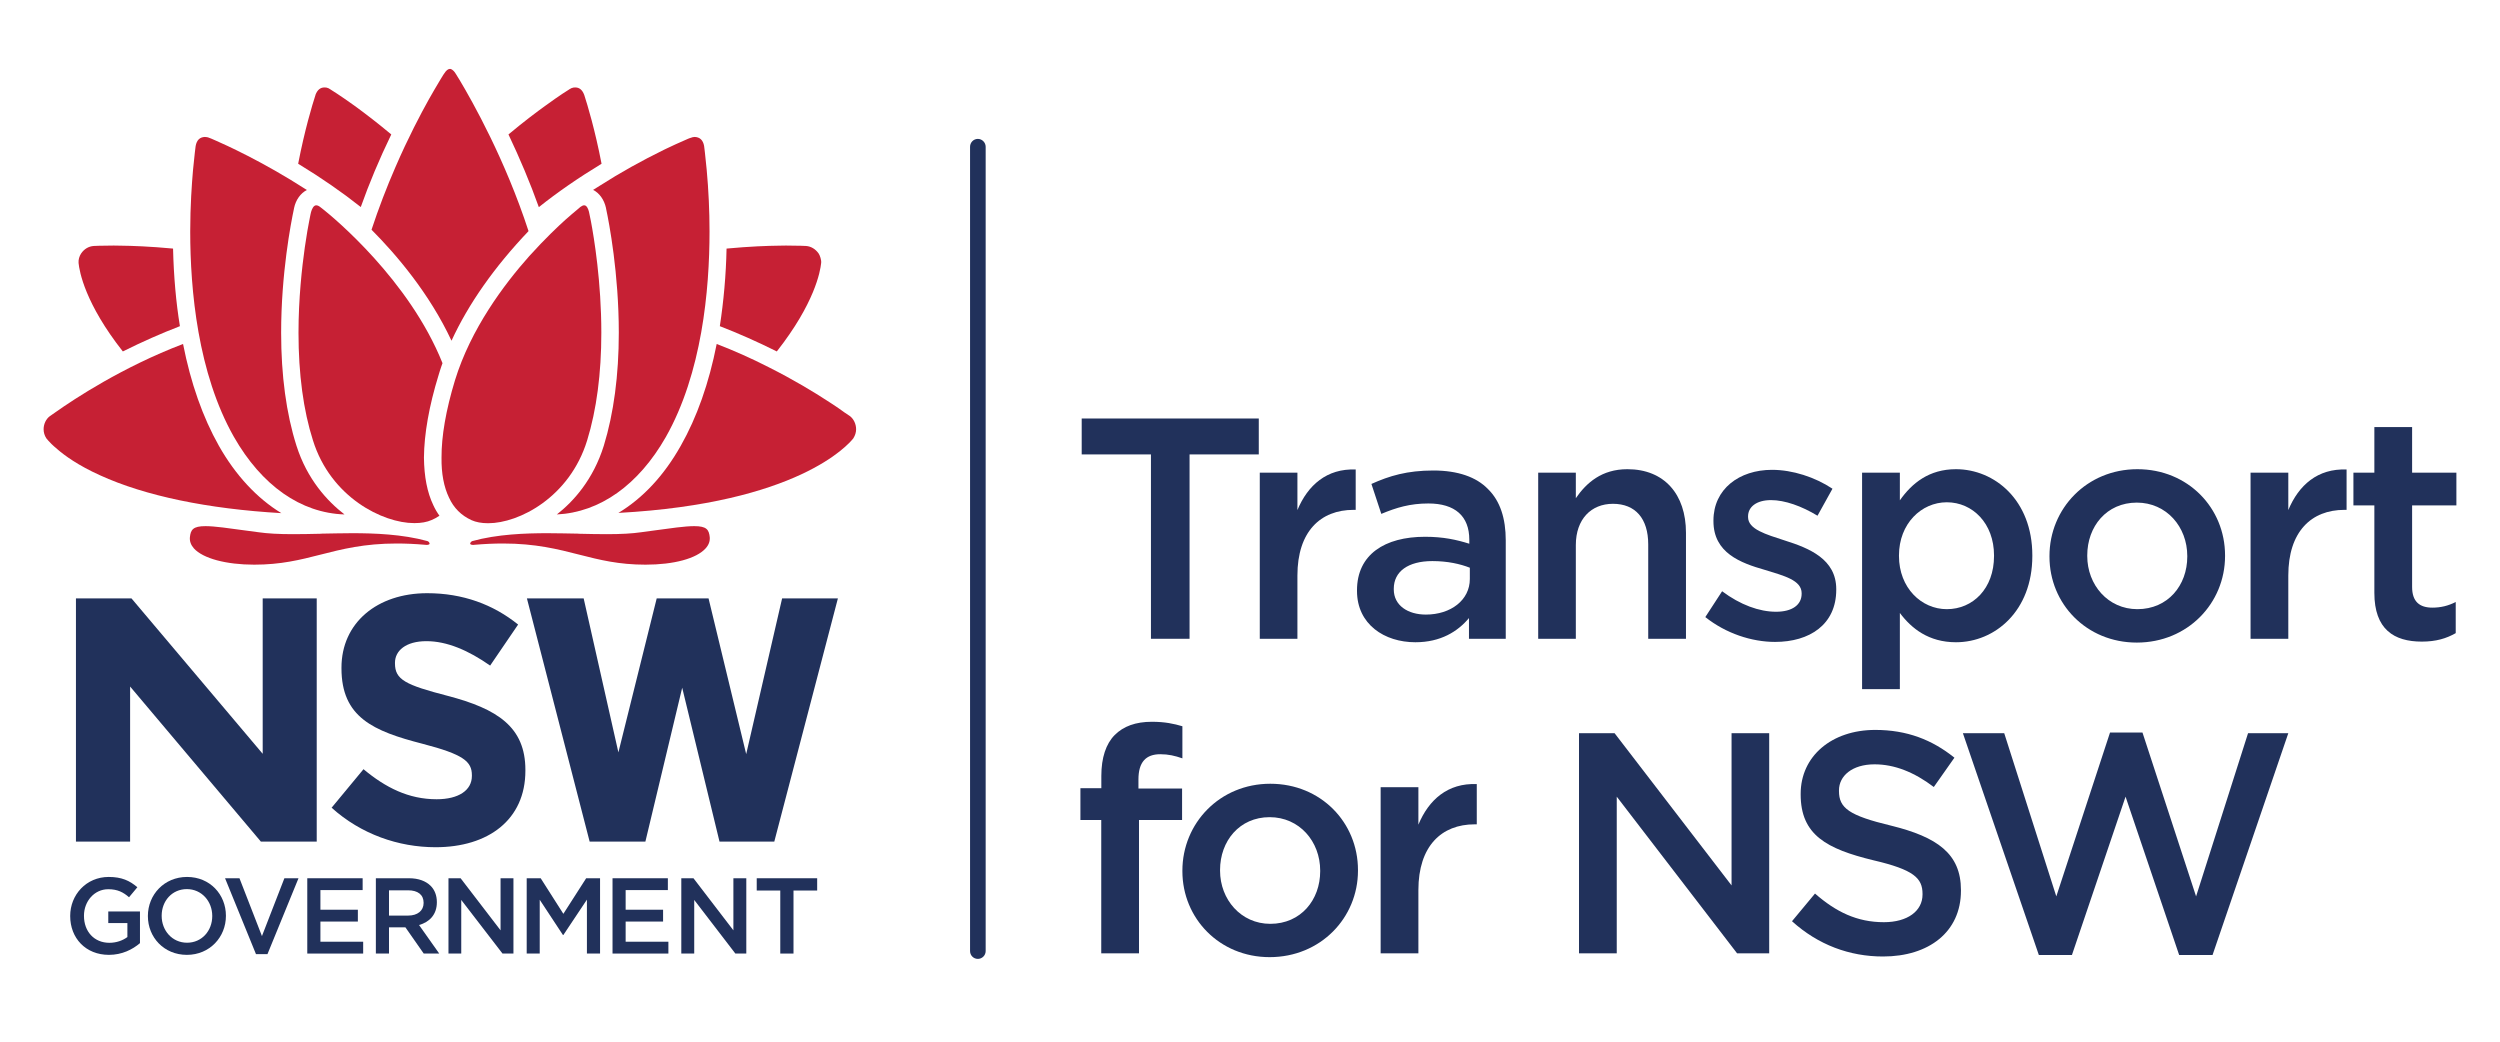 <?xml version="1.0" encoding="UTF-8"?>
<svg xmlns="http://www.w3.org/2000/svg" xmlns:xlink="http://www.w3.org/1999/xlink" width="120" zoomAndPan="magnify" viewBox="0 0 90 37.5" height="50" preserveAspectRatio="xMidYMid meet" version="1.0">
  <path fill="#21315b" d="M 35.203 34.52 C 35.047 34.52 34.922 34.395 34.922 34.238 L 34.922 5.285 C 34.922 5.129 35.047 5 35.203 5 C 35.355 5 35.484 5.129 35.484 5.285 L 35.484 34.238 C 35.484 34.395 35.355 34.52 35.203 34.52 " fill-opacity="1" fill-rule="nonzero"></path>
  <path fill="#21315b" d="M 9.457 27.137 L 4.734 21.543 L 2.734 21.543 L 2.734 30.297 L 4.684 30.297 L 4.684 24.715 L 9.391 30.297 L 11.402 30.297 L 11.402 21.543 L 9.457 21.543 Z M 28.156 21.543 L 26.863 27.148 L 25.508 21.543 L 23.641 21.543 L 22.262 27.086 L 21.012 21.543 L 18.969 21.543 L 21.227 30.297 L 23.234 30.297 L 24.559 24.758 L 25.902 30.297 L 27.875 30.297 L 27.895 30.219 L 30.164 21.543 Z M 28.156 21.543 " fill-opacity="1" fill-rule="nonzero"></path>
  <path fill="#21315b" d="M 2.527 32.98 L 2.527 32.973 C 2.527 32.215 3.102 31.57 3.914 31.57 C 4.379 31.57 4.668 31.703 4.945 31.941 L 4.645 32.301 C 4.438 32.121 4.234 32.012 3.895 32.012 C 3.398 32.012 3.023 32.445 3.023 32.965 L 3.023 32.973 C 3.023 33.531 3.387 33.941 3.938 33.941 C 4.188 33.941 4.418 33.859 4.586 33.734 L 4.586 33.23 L 3.898 33.23 L 3.898 32.812 L 5.039 32.812 L 5.039 33.953 C 4.773 34.18 4.395 34.375 3.922 34.375 C 3.082 34.375 2.527 33.77 2.527 32.98 " fill-opacity="1" fill-rule="nonzero"></path>
  <path fill="#21315b" d="M 5.324 32.98 L 5.324 32.973 C 5.324 32.211 5.91 31.57 6.734 31.57 C 7.559 31.57 8.133 32.203 8.133 32.965 L 8.133 32.973 C 8.133 33.734 7.551 34.375 6.727 34.375 C 5.902 34.375 5.324 33.742 5.324 32.98 M 7.641 32.98 L 7.641 32.973 C 7.641 32.445 7.258 32.008 6.727 32.008 C 6.191 32.008 5.82 32.438 5.82 32.965 L 5.82 32.973 C 5.82 33.5 6.199 33.938 6.734 33.938 C 7.266 33.938 7.641 33.508 7.641 32.98 " fill-opacity="1" fill-rule="nonzero"></path>
  <path fill="#21315b" d="M 8.102 31.617 L 8.621 31.617 L 9.43 33.699 L 10.238 31.617 L 10.746 31.617 L 9.629 34.348 L 9.215 34.348 Z M 8.102 31.617 " fill-opacity="1" fill-rule="nonzero"></path>
  <path fill="#21315b" d="M 11.062 31.617 L 13.055 31.617 L 13.055 32.043 L 11.535 32.043 L 11.535 32.75 L 12.883 32.75 L 12.883 33.176 L 11.535 33.176 L 11.535 33.902 L 13.074 33.902 L 13.074 34.328 L 11.062 34.328 Z M 11.062 31.617 " fill-opacity="1" fill-rule="nonzero"></path>
  <path fill="#21315b" d="M 13.531 31.617 L 14.73 31.617 C 15.066 31.617 15.332 31.719 15.504 31.891 C 15.648 32.035 15.727 32.238 15.727 32.473 L 15.727 32.484 C 15.727 32.926 15.461 33.195 15.086 33.301 L 15.812 34.328 L 15.254 34.328 L 14.594 33.383 L 14.004 33.383 L 14.004 34.328 L 13.531 34.328 Z M 14.695 32.961 C 15.031 32.961 15.25 32.785 15.25 32.508 L 15.25 32.5 C 15.25 32.211 15.043 32.051 14.691 32.051 L 14.004 32.051 L 14.004 32.961 Z M 14.695 32.961 " fill-opacity="1" fill-rule="nonzero"></path>
  <path fill="#21315b" d="M 16.145 31.617 L 16.582 31.617 L 18.02 33.492 L 18.02 31.617 L 18.484 31.617 L 18.484 34.328 L 18.09 34.328 L 16.605 32.398 L 16.605 34.328 L 16.145 34.328 Z M 16.145 31.617 " fill-opacity="1" fill-rule="nonzero"></path>
  <path fill="#21315b" d="M 18.961 31.617 L 19.465 31.617 L 20.281 32.898 L 21.102 31.617 L 21.602 31.617 L 21.602 34.328 L 21.129 34.328 L 21.129 32.387 L 20.281 33.66 L 20.266 33.66 L 19.43 32.391 L 19.43 34.328 L 18.961 34.328 Z M 18.961 31.617 " fill-opacity="1" fill-rule="nonzero"></path>
  <path fill="#21315b" d="M 22.051 31.617 L 24.043 31.617 L 24.043 32.043 L 22.523 32.043 L 22.523 32.75 L 23.871 32.75 L 23.871 33.176 L 22.523 33.176 L 22.523 33.902 L 24.062 33.902 L 24.062 34.328 L 22.051 34.328 Z M 22.051 31.617 " fill-opacity="1" fill-rule="nonzero"></path>
  <path fill="#21315b" d="M 24.527 31.617 L 24.965 31.617 L 26.402 33.492 L 26.402 31.617 L 26.867 31.617 L 26.867 34.328 L 26.473 34.328 L 24.992 32.398 L 24.992 34.328 L 24.527 34.328 Z M 24.527 31.617 " fill-opacity="1" fill-rule="nonzero"></path>
  <path fill="#21315b" d="M 28.09 32.059 L 27.242 32.059 L 27.242 31.617 L 29.418 31.617 L 29.418 32.059 L 28.566 32.059 L 28.566 34.328 L 28.09 34.328 Z M 28.09 32.059 " fill-opacity="1" fill-rule="nonzero"></path>
  <path fill="#21315b" d="M 11.938 29.078 L 13.086 27.691 C 13.879 28.352 14.707 28.773 15.719 28.773 C 16.508 28.773 16.988 28.453 16.988 27.934 L 16.988 27.91 C 16.988 27.414 16.688 27.16 15.215 26.777 C 13.438 26.32 12.293 25.824 12.293 24.059 L 12.293 24.035 C 12.293 22.422 13.578 21.355 15.379 21.355 C 16.66 21.355 17.758 21.762 18.652 22.484 L 17.645 23.961 C 16.863 23.414 16.094 23.082 15.352 23.082 C 14.609 23.082 14.219 23.426 14.219 23.859 L 14.219 23.883 C 14.219 24.469 14.594 24.656 16.117 25.051 C 17.906 25.52 18.914 26.168 18.914 27.719 L 18.914 27.746 C 18.914 29.512 17.578 30.5 15.68 30.5 C 14.344 30.5 12.996 30.031 11.938 29.078 " fill-opacity="1" fill-rule="nonzero"></path>
  <path fill="#c62034" d="M 7.375 4.93 C 7.191 4.938 7.082 5.043 7.043 5.258 C 7.043 5.258 7 5.574 6.949 6.117 C 6.906 6.613 6.848 7.402 6.848 8.336 C 6.848 10.441 7.121 13.438 8.422 15.73 C 9.422 17.48 10.828 18.469 12.402 18.52 C 11.789 18.047 11.059 17.262 10.672 16.043 C 10.305 14.887 10.121 13.516 10.121 11.977 C 10.121 9.848 10.473 8.023 10.582 7.516 C 10.586 7.504 10.586 7.492 10.586 7.492 C 10.648 7.195 10.82 6.957 11.047 6.84 C 9.441 5.801 8.062 5.191 7.797 5.074 C 7.637 5 7.551 4.969 7.551 4.969 L 7.547 4.969 C 7.488 4.941 7.43 4.93 7.375 4.93 " fill-opacity="1" fill-rule="nonzero"></path>
  <path fill="#c62034" d="M 21.031 7.391 C 20.992 7.391 20.949 7.41 20.895 7.449 C 20.895 7.449 20.848 7.488 20.758 7.566 C 20.664 7.641 20.535 7.754 20.352 7.914 C 20.113 8.129 19.625 8.586 19.051 9.223 C 18.148 10.238 16.949 11.836 16.379 13.691 C 16.051 14.77 15.891 15.707 15.895 16.473 C 15.887 17.047 15.98 17.531 16.164 17.914 C 16.336 18.289 16.602 18.555 16.977 18.727 C 17.133 18.797 17.332 18.836 17.566 18.836 L 17.578 18.836 C 18.676 18.836 20.504 17.91 21.137 15.855 C 21.477 14.75 21.648 13.445 21.648 11.977 C 21.648 10.152 21.387 8.566 21.273 7.965 C 21.227 7.746 21.203 7.625 21.203 7.625 C 21.176 7.52 21.125 7.391 21.031 7.391 " fill-opacity="1" fill-rule="nonzero"></path>
  <path fill="#c62034" d="M 11.383 7.391 C 11.289 7.391 11.23 7.52 11.199 7.629 C 11.191 7.648 11.168 7.766 11.129 7.969 C 11.098 8.121 11.039 8.445 10.973 8.906 C 10.871 9.629 10.746 10.746 10.746 11.977 C 10.746 13.469 10.922 14.773 11.266 15.852 C 11.906 17.906 13.785 18.832 14.91 18.832 L 14.922 18.832 C 15.16 18.832 15.367 18.797 15.543 18.719 C 15.633 18.68 15.723 18.633 15.82 18.566 C 15.738 18.453 15.664 18.328 15.598 18.184 C 15.379 17.723 15.27 17.164 15.262 16.473 C 15.27 15.621 15.445 14.621 15.789 13.504 C 15.816 13.402 15.855 13.297 15.887 13.195 C 15.902 13.156 15.914 13.117 15.93 13.074 C 14.734 10.078 11.984 7.816 11.672 7.566 C 11.574 7.488 11.523 7.449 11.523 7.449 C 11.473 7.41 11.422 7.391 11.383 7.391 " fill-opacity="1" fill-rule="nonzero"></path>
  <path fill="#c62034" d="M 16.199 2.48 C 16.133 2.48 16.062 2.535 15.996 2.641 C 15.992 2.641 15.938 2.723 15.848 2.875 C 15.707 3.109 15.578 3.332 15.445 3.566 C 15.148 4.098 14.695 4.953 14.234 6.02 C 13.918 6.746 13.629 7.5 13.375 8.27 C 14.266 9.164 15.461 10.566 16.254 12.266 C 16.867 10.934 17.801 9.609 19.027 8.32 C 18.191 5.754 17.012 3.66 16.543 2.875 C 16.445 2.719 16.395 2.637 16.395 2.637 C 16.301 2.492 16.223 2.48 16.199 2.48 " fill-opacity="1" fill-rule="nonzero"></path>
  <path fill="#c62034" d="M 25.012 4.93 C 24.973 4.93 24.918 4.938 24.844 4.969 L 24.84 4.969 C 24.84 4.969 24.75 5 24.594 5.074 C 24.441 5.137 24.238 5.234 23.98 5.355 L 23.891 5.398 C 23.102 5.785 22.328 6.215 21.602 6.68 C 21.52 6.727 21.434 6.781 21.352 6.836 C 21.578 6.949 21.75 7.188 21.816 7.488 C 21.816 7.496 21.82 7.504 21.82 7.516 C 21.93 8.027 22.277 9.852 22.277 11.977 C 22.277 13.508 22.094 14.879 21.738 16.043 C 21.355 17.27 20.645 18.051 20.047 18.52 C 21.594 18.445 22.984 17.461 23.969 15.734 C 25.27 13.438 25.543 10.441 25.543 8.336 C 25.543 7.59 25.508 6.844 25.441 6.113 C 25.391 5.574 25.348 5.258 25.348 5.254 C 25.309 5.043 25.195 4.938 25.012 4.93 " fill-opacity="1" fill-rule="nonzero"></path>
  <path fill="#c62034" d="M 20.711 3.148 C 20.691 3.148 20.668 3.148 20.648 3.152 L 20.645 3.152 C 20.598 3.16 20.547 3.18 20.496 3.215 L 20.492 3.215 L 20.492 3.219 C 20.488 3.219 20.148 3.43 19.625 3.812 C 19.336 4.02 18.871 4.367 18.305 4.84 C 18.715 5.703 19.086 6.582 19.398 7.457 C 20.074 6.918 20.816 6.406 21.656 5.895 C 21.422 4.68 21.148 3.773 21.039 3.438 C 21.035 3.426 21.035 3.418 21.031 3.414 C 20.965 3.238 20.859 3.148 20.711 3.148 " fill-opacity="1" fill-rule="nonzero"></path>
  <path fill="#c62034" d="M 11.68 3.148 C 11.531 3.148 11.426 3.238 11.359 3.41 C 11.355 3.418 11.355 3.426 11.352 3.438 C 11.242 3.773 10.969 4.68 10.734 5.895 C 11.574 6.406 12.312 6.918 12.988 7.453 C 13.289 6.605 13.656 5.727 14.086 4.84 C 13.637 4.465 13.195 4.121 12.766 3.809 C 12.238 3.43 11.898 3.219 11.895 3.219 L 11.895 3.215 L 11.891 3.215 C 11.844 3.18 11.793 3.16 11.746 3.152 L 11.742 3.152 C 11.719 3.148 11.699 3.148 11.68 3.148 " fill-opacity="1" fill-rule="nonzero"></path>
  <path fill="#c62034" d="M 4.094 8.84 C 3.641 8.84 3.375 8.855 3.375 8.855 C 3.191 8.867 3.027 8.965 2.918 9.129 C 2.855 9.227 2.82 9.344 2.828 9.465 C 2.859 9.781 3.066 10.93 4.422 12.652 C 5.117 12.305 5.809 12 6.477 11.742 C 6.336 10.883 6.254 9.945 6.23 8.949 C 5.402 8.871 4.75 8.848 4.34 8.844 C 4.254 8.84 4.172 8.84 4.094 8.84 " fill-opacity="1" fill-rule="nonzero"></path>
  <path fill="#c62034" d="M 28.293 8.84 C 28.215 8.84 28.137 8.84 28.047 8.844 C 27.641 8.848 26.988 8.871 26.156 8.949 C 26.137 9.906 26.051 10.844 25.914 11.742 C 26.582 12 27.27 12.305 27.965 12.652 C 29.324 10.922 29.531 9.777 29.562 9.465 C 29.574 9.355 29.516 9.195 29.473 9.129 C 29.359 8.965 29.195 8.867 29.016 8.855 C 29.016 8.855 28.746 8.84 28.293 8.84 " fill-opacity="1" fill-rule="nonzero"></path>
  <path fill="#c62034" d="M 25.801 12.383 C 25.523 13.793 25.09 15.023 24.508 16.047 C 23.906 17.117 23.148 17.93 22.262 18.465 C 28.711 18.113 30.531 16.02 30.723 15.777 L 30.723 15.773 C 30.785 15.676 30.82 15.566 30.82 15.453 C 30.82 15.266 30.734 15.082 30.594 14.977 C 30.594 14.977 30.516 14.926 30.383 14.836 L 30.379 14.832 C 30.277 14.754 30.129 14.656 29.941 14.531 C 29.891 14.5 29.84 14.465 29.785 14.43 C 29.324 14.129 28.582 13.676 27.672 13.219 C 27.039 12.895 26.41 12.617 25.801 12.383 " fill-opacity="1" fill-rule="nonzero"></path>
  <path fill="#c62034" d="M 6.59 12.383 C 4.414 13.211 2.66 14.371 2.004 14.836 C 1.871 14.926 1.797 14.977 1.797 14.98 C 1.656 15.082 1.57 15.266 1.57 15.453 C 1.57 15.566 1.602 15.676 1.664 15.773 C 1.672 15.781 1.676 15.785 1.676 15.789 C 1.691 15.805 1.703 15.82 1.719 15.84 C 1.727 15.848 1.734 15.859 1.746 15.871 C 1.789 15.922 1.891 16.027 2.055 16.164 C 2.324 16.398 2.812 16.754 3.598 17.109 C 5.223 17.852 7.477 18.32 10.129 18.473 C 9.25 17.938 8.477 17.105 7.879 16.047 C 7.301 15.023 6.867 13.793 6.59 12.383 " fill-opacity="1" fill-rule="nonzero"></path>
  <path fill="#c62034" d="M 24.992 18.941 C 24.66 18.941 24.172 19.012 23.43 19.113 C 23.32 19.129 23.207 19.145 23.086 19.16 C 22.762 19.207 22.371 19.23 21.844 19.23 C 21.523 19.23 21.195 19.223 20.84 19.215 L 20.809 19.211 C 20.473 19.207 20.094 19.195 19.715 19.195 C 18.922 19.195 17.902 19.23 17 19.48 C 16.957 19.496 16.922 19.547 16.926 19.578 C 16.934 19.605 16.988 19.617 17.035 19.617 C 17.047 19.617 17.062 19.617 17.078 19.613 C 17.434 19.582 17.777 19.566 18.105 19.566 C 19.281 19.566 20.082 19.77 20.859 19.969 C 21.59 20.156 22.277 20.328 23.238 20.328 C 24.258 20.328 25.07 20.109 25.402 19.742 C 25.516 19.617 25.562 19.484 25.551 19.34 C 25.523 19.066 25.438 18.941 24.992 18.941 " fill-opacity="1" fill-rule="nonzero"></path>
  <path fill="#c62034" d="M 7.398 18.941 C 6.953 18.941 6.863 19.066 6.836 19.344 C 6.824 19.484 6.871 19.617 6.98 19.742 C 7.309 20.105 8.141 20.328 9.152 20.328 C 10.109 20.328 10.801 20.156 11.531 19.969 C 12.309 19.77 13.109 19.566 14.285 19.566 C 14.609 19.566 14.957 19.582 15.312 19.613 C 15.328 19.617 15.344 19.617 15.355 19.617 C 15.402 19.617 15.457 19.605 15.465 19.578 C 15.469 19.547 15.438 19.496 15.391 19.48 C 14.488 19.23 13.465 19.195 12.676 19.195 C 12.297 19.195 11.918 19.207 11.582 19.211 L 11.551 19.215 C 11.199 19.223 10.867 19.23 10.547 19.23 C 10.023 19.23 9.629 19.207 9.301 19.16 C 9.18 19.145 9.062 19.129 8.949 19.113 C 8.211 19.012 7.723 18.941 7.398 18.941 " fill-opacity="1" fill-rule="nonzero"></path>
  <path fill="#21315b" d="M 41.434 16.359 L 38.941 16.359 L 38.941 15.066 L 45.316 15.066 L 45.316 16.359 L 42.824 16.359 L 42.824 22.996 L 41.434 22.996 Z M 41.434 16.359 " fill-opacity="1" fill-rule="nonzero"></path>
  <path fill="#21315b" d="M 45.352 17.016 L 46.707 17.016 L 46.707 18.363 C 47.078 17.469 47.766 16.859 48.805 16.902 L 48.805 18.355 L 48.727 18.355 C 47.539 18.355 46.707 19.133 46.707 20.719 L 46.707 22.996 L 45.352 22.996 Z M 45.352 17.016 " fill-opacity="1" fill-rule="nonzero"></path>
  <path fill="#21315b" d="M 48.852 21.273 L 48.852 21.25 C 48.852 19.961 49.852 19.324 51.301 19.324 C 51.961 19.324 52.434 19.43 52.895 19.574 L 52.895 19.43 C 52.895 18.578 52.379 18.125 51.422 18.125 C 50.762 18.125 50.27 18.273 49.727 18.5 L 49.371 17.422 C 50.02 17.129 50.66 16.938 51.602 16.938 C 52.488 16.938 53.152 17.176 53.566 17.605 C 54.008 18.035 54.207 18.668 54.207 19.453 L 54.207 22.996 L 52.883 22.996 L 52.883 22.25 C 52.48 22.734 51.863 23.121 50.953 23.121 C 49.84 23.121 48.852 22.477 48.852 21.273 M 52.914 20.844 L 52.914 20.438 C 52.566 20.301 52.109 20.199 51.566 20.199 C 50.691 20.199 50.176 20.574 50.176 21.195 L 50.176 21.219 C 50.176 21.797 50.684 22.125 51.332 22.125 C 52.23 22.125 52.914 21.602 52.914 20.844 " fill-opacity="1" fill-rule="nonzero"></path>
  <path fill="#21315b" d="M 55.375 17.016 L 56.73 17.016 L 56.73 17.934 C 57.113 17.379 57.664 16.891 58.586 16.891 C 59.918 16.891 60.695 17.797 60.695 19.18 L 60.695 22.996 L 59.336 22.996 L 59.336 19.598 C 59.336 18.668 58.875 18.137 58.066 18.137 C 57.281 18.137 56.73 18.691 56.73 19.621 L 56.73 22.996 L 55.375 22.996 Z M 55.375 17.016 " fill-opacity="1" fill-rule="nonzero"></path>
  <path fill="#21315b" d="M 61.391 22.215 L 61.996 21.285 C 62.648 21.773 63.332 22.023 63.938 22.023 C 64.523 22.023 64.859 21.773 64.859 21.375 L 64.859 21.355 C 64.859 20.887 64.23 20.73 63.535 20.516 C 62.66 20.266 61.684 19.906 61.684 18.762 L 61.684 18.738 C 61.684 17.605 62.613 16.914 63.793 16.914 C 64.531 16.914 65.34 17.176 65.969 17.594 L 65.43 18.566 C 64.859 18.219 64.254 18.004 63.758 18.004 C 63.23 18.004 62.93 18.25 62.93 18.59 L 62.93 18.613 C 62.93 19.055 63.566 19.234 64.262 19.461 C 65.129 19.734 66.105 20.129 66.105 21.207 L 66.105 21.23 C 66.105 22.488 65.141 23.109 63.902 23.109 C 63.062 23.109 62.133 22.805 61.391 22.215 " fill-opacity="1" fill-rule="nonzero"></path>
  <path fill="#21315b" d="M 67.035 17.016 L 68.395 17.016 L 68.395 18.012 C 68.832 17.391 69.449 16.891 70.414 16.891 C 71.805 16.891 73.164 18.004 73.164 19.996 L 73.164 20.016 C 73.164 22 71.816 23.121 70.414 23.121 C 69.43 23.121 68.809 22.621 68.395 22.066 L 68.395 24.809 L 67.035 24.809 Z M 71.785 20.016 L 71.785 19.996 C 71.785 18.84 71.012 18.082 70.086 18.082 C 69.168 18.082 68.363 18.852 68.363 19.996 L 68.363 20.016 C 68.363 21.16 69.168 21.93 70.086 21.93 C 71.02 21.93 71.785 21.195 71.785 20.016 " fill-opacity="1" fill-rule="nonzero"></path>
  <path fill="#21315b" d="M 73.781 20.039 L 73.781 20.016 C 73.781 18.309 75.125 16.891 76.945 16.891 C 78.766 16.891 80.102 18.285 80.102 19.996 L 80.102 20.016 C 80.102 21.719 78.754 23.133 76.926 23.133 C 75.113 23.133 73.781 21.738 73.781 20.039 M 78.742 20.039 L 78.742 20.016 C 78.742 18.965 77.992 18.094 76.926 18.094 C 75.836 18.094 75.141 18.953 75.141 19.996 L 75.141 20.016 C 75.141 21.059 75.891 21.93 76.945 21.93 C 78.047 21.93 78.742 21.07 78.742 20.039 " fill-opacity="1" fill-rule="nonzero"></path>
  <path fill="#21315b" d="M 81.02 17.016 L 82.379 17.016 L 82.379 18.363 C 82.75 17.469 83.434 16.859 84.477 16.902 L 84.477 18.355 L 84.398 18.355 C 83.211 18.355 82.379 19.133 82.379 20.719 L 82.379 22.996 L 81.02 22.996 Z M 81.02 17.016 " fill-opacity="1" fill-rule="nonzero"></path>
  <path fill="#21315b" d="M 85.477 21.344 L 85.477 18.195 L 84.723 18.195 L 84.723 17.016 L 85.477 17.016 L 85.477 15.375 L 86.836 15.375 L 86.836 17.016 L 88.43 17.016 L 88.43 18.195 L 86.836 18.195 L 86.836 21.129 C 86.836 21.66 87.105 21.875 87.566 21.875 C 87.867 21.875 88.137 21.809 88.406 21.672 L 88.406 22.793 C 88.07 22.984 87.699 23.098 87.184 23.098 C 86.184 23.098 85.477 22.656 85.477 21.344 " fill-opacity="1" fill-rule="nonzero"></path>
  <path fill="#21315b" d="M 39.648 29.52 L 38.895 29.52 L 38.895 28.375 L 39.648 28.375 L 39.648 27.934 C 39.648 27.277 39.816 26.777 40.129 26.461 C 40.445 26.145 40.883 25.984 41.469 25.984 C 41.938 25.984 42.262 26.055 42.566 26.145 L 42.566 27.301 C 42.297 27.207 42.062 27.152 41.77 27.152 C 41.254 27.152 40.984 27.434 40.984 28.059 L 40.984 28.387 L 42.555 28.387 L 42.555 29.52 L 41.004 29.52 L 41.004 34.32 L 39.645 34.32 L 39.645 29.52 Z M 39.648 29.52 " fill-opacity="1" fill-rule="nonzero"></path>
  <path fill="#21315b" d="M 42.566 31.363 L 42.566 31.344 C 42.566 29.633 43.914 28.215 45.73 28.215 C 47.551 28.215 48.887 29.609 48.887 31.32 L 48.887 31.344 C 48.887 33.043 47.539 34.457 45.707 34.457 C 43.902 34.457 42.566 33.062 42.566 31.363 M 47.527 31.363 L 47.527 31.344 C 47.527 30.289 46.777 29.418 45.707 29.418 C 44.621 29.418 43.922 30.277 43.922 31.32 L 43.922 31.344 C 43.922 32.383 44.676 33.258 45.73 33.258 C 46.832 33.258 47.527 32.395 47.527 31.363 " fill-opacity="1" fill-rule="nonzero"></path>
  <path fill="#21315b" d="M 49.703 28.34 L 51.062 28.34 L 51.062 29.688 C 51.434 28.793 52.117 28.184 53.164 28.227 L 53.164 29.676 L 53.086 29.676 C 51.895 29.676 51.062 30.457 51.062 32.043 L 51.062 34.32 L 49.703 34.32 Z M 49.703 28.34 " fill-opacity="1" fill-rule="nonzero"></path>
  <path fill="#21315b" d="M 56.844 26.395 L 58.125 26.395 L 62.336 31.875 L 62.336 26.395 L 63.691 26.395 L 63.691 34.32 L 62.535 34.32 L 58.203 28.68 L 58.203 34.32 L 56.844 34.32 Z M 56.844 26.395 " fill-opacity="1" fill-rule="nonzero"></path>
  <path fill="#21315b" d="M 64.512 33.164 L 65.34 32.168 C 66.094 32.828 66.855 33.199 67.82 33.199 C 68.676 33.199 69.211 32.793 69.211 32.203 L 69.211 32.18 C 69.211 31.613 68.898 31.309 67.438 30.969 C 65.766 30.562 64.824 30.062 64.824 28.602 L 64.824 28.578 C 64.824 27.219 65.945 26.277 67.508 26.277 C 68.652 26.277 69.559 26.633 70.359 27.277 L 69.617 28.332 C 68.91 27.797 68.203 27.516 67.484 27.516 C 66.676 27.516 66.203 27.934 66.203 28.453 L 66.203 28.477 C 66.203 29.09 66.562 29.359 68.078 29.723 C 69.738 30.133 70.594 30.73 70.594 32.043 L 70.594 32.066 C 70.594 33.551 69.438 34.434 67.789 34.434 C 66.586 34.434 65.453 34.016 64.512 33.164 " fill-opacity="1" fill-rule="nonzero"></path>
  <path fill="#21315b" d="M 70.664 26.395 L 72.152 26.395 L 74.027 32.27 L 75.961 26.371 L 77.129 26.371 L 79.059 32.27 L 80.93 26.395 L 82.379 26.395 L 79.652 34.379 L 78.449 34.379 L 76.52 28.68 L 74.59 34.379 L 73.398 34.379 Z M 70.664 26.395 " fill-opacity="1" fill-rule="nonzero"></path>
</svg>
